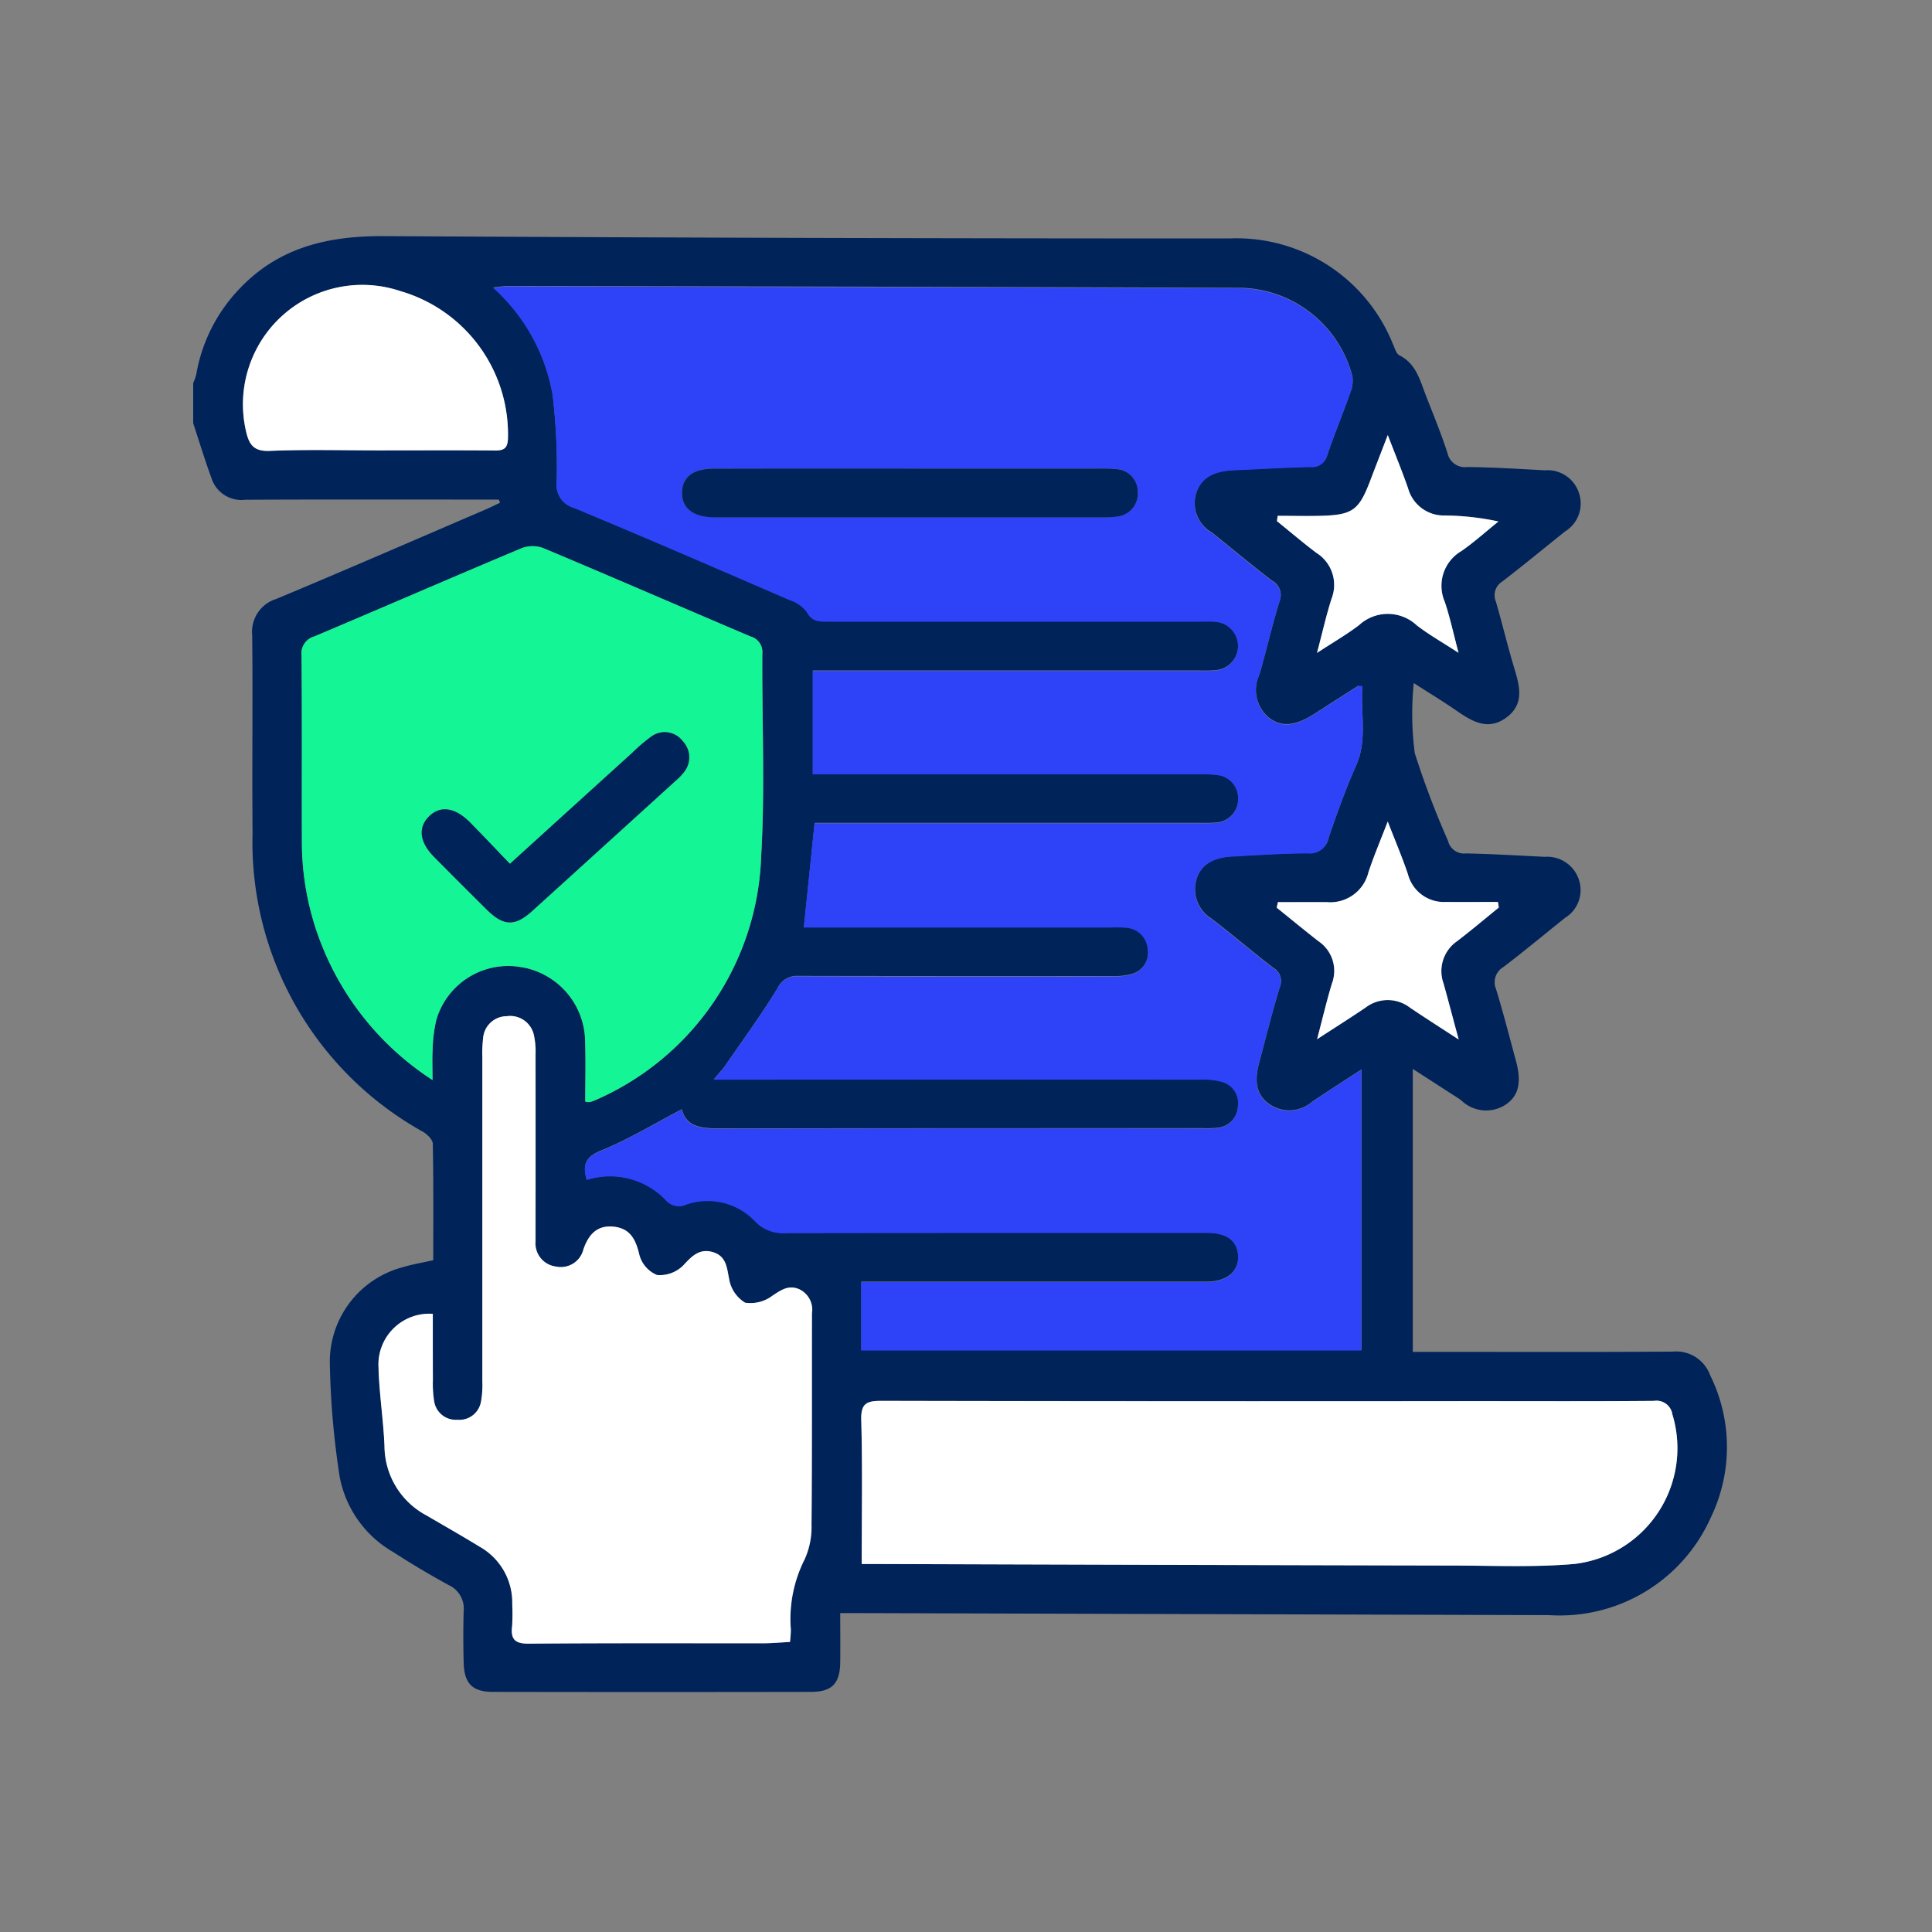 <?xml version="1.0" encoding="UTF-8"?>
<svg xmlns="http://www.w3.org/2000/svg" width="90" height="90" viewBox="0 0 90 90">
  <rect x="0" y="0" width="90" height="90" fill="#808080" stroke="none"/>
  <g data-name="Group 43476">
    <path data-name="Rectangle 29277" style="fill:none" d="M0 0h90v90H0z"></path>
    <g data-name="Group 43395">
      <path data-name="Path 83332" d="M4349.222-1670.579v-1.872a2.386 2.386 0 0 0 .141-.393 7.63 7.63 0 0 1 2.056-4.041c1.829-1.907 4.121-2.424 6.683-2.41q19.694.111 39.389.108a7.846 7.846 0 0 1 7.607 4.893c.093.192.154.469.309.548.782.393.96 1.159 1.235 1.866.348.893.715 1.781 1.01 2.692a.83.83 0 0 0 .935.648c1.2.016 2.4.089 3.6.154a1.535 1.535 0 0 1 1.6 1.093 1.522 1.522 0 0 1-.658 1.754c-.974.78-1.937 1.574-2.926 2.335a.746.746 0 0 0-.3.922c.3 1.034.55 2.086.861 3.118.251.837.48 1.663-.363 2.29-.872.647-1.619.175-2.358-.335-.634-.438-1.3-.838-1.963-1.266a14.271 14.271 0 0 0 .047 3.264 40.643 40.643 0 0 0 1.552 4.091.764.764 0 0 0 .832.581c1.224.023 2.446.1 3.668.158a1.556 1.556 0 0 1 1.6 1.087 1.515 1.515 0 0 1-.649 1.755c-.956.765-1.9 1.55-2.87 2.29a.82.82 0 0 0-.345 1.034c.336 1.1.621 2.214.922 3.324.276 1.016.134 1.654-.488 2.063a1.663 1.663 0 0 1-2.06-.212c-.135-.1-.279-.187-.42-.278l-1.833-1.183v13.181h.883c3.745 0 7.49.016 11.234-.012a1.679 1.679 0 0 1 1.734 1.1 7.542 7.542 0 0 1 .039 6.61 7.7 7.7 0 0 1-7.531 4.566l-31.9-.094h-1.132c0 .829.01 1.568 0 2.307-.016.972-.383 1.36-1.354 1.362q-7.417.014-14.834 0c-.958 0-1.335-.405-1.354-1.377a44.812 44.812 0 0 1 0-2.376 1.205 1.205 0 0 0-.693-1.22 40.382 40.382 0 0 1-2.595-1.544 5.144 5.144 0 0 1-2.483-3.476 38.731 38.731 0 0 1-.464-5.37 4.559 4.559 0 0 1 3.387-4.417c.454-.136.924-.214 1.432-.329 0-1.824.014-3.622-.021-5.42 0-.192-.254-.44-.452-.559a15.436 15.436 0 0 1-7.945-13.923c-.028-3.072.016-6.145-.017-9.216a1.6 1.6 0 0 1 1.129-1.688c3.25-1.357 6.48-2.763 9.717-4.153.236-.1.466-.217.7-.326l-.059-.148h-.785c-3.673 0-7.345-.01-11.018.008a1.467 1.467 0 0 1-1.575-.988c-.308-.849-.574-1.715-.857-2.576zm54.467 12.247c-.135 0-.192-.018-.225 0q-1 .635-2 1.279c-.89.574-1.538.643-2.12.194a1.674 1.674 0 0 1-.451-2.019c.326-1.128.585-2.276.932-3.4a.751.751 0 0 0-.331-.959c-.952-.729-1.876-1.5-2.811-2.25a1.582 1.582 0 0 1-.729-1.864c.229-.673.773-1.009 1.713-1.052 1.2-.055 2.4-.128 3.6-.152a.722.722 0 0 0 .787-.554c.337-.974.727-1.929 1.071-2.9a1.453 1.453 0 0 0 .1-.757 5.508 5.508 0 0 0-5.131-4.122q-17.1-.06-34.208-.088c-.191 0-.383.038-.687.071a8.69 8.69 0 0 1 2.771 5.01 28.463 28.463 0 0 1 .19 4.017 1.1 1.1 0 0 0 .786 1.22c3.365 1.4 6.707 2.847 10.051 4.294a1.636 1.636 0 0 1 .807.552c.243.469.585.459 1 .458q8.678-.01 17.357 0c.216 0 .434-.013.648.007a1.135 1.135 0 0 1 1.092 1.122 1.141 1.141 0 0 1-1.069 1.148 6.293 6.293 0 0 1-.72.014h-18.023v4.817h17.953a5.6 5.6 0 0 1 .861.037 1.076 1.076 0 0 1 1 1.127 1.1 1.1 0 0 1-1.093 1.106c-.239.02-.48.011-.72.011h-17.918a1666.14 1666.14 0 0 1-.5 4.857h14.318a5.285 5.285 0 0 1 .719.015 1.07 1.07 0 0 1 .984.991 1.032 1.032 0 0 1-.742 1.174 2.947 2.947 0 0 1-.919.1q-7.31.009-14.62-.006a1 1 0 0 0-.986.6c-.75 1.222-1.6 2.383-2.412 3.564-.128.186-.288.351-.537.651H4396.136a3.455 3.455 0 0 1 .994.1 1.022 1.022 0 0 1 .762 1.158 1.047 1.047 0 0 1-.964 1 5.109 5.109 0 0 1-.719.019q-11.235 0-22.471.01c-.816 0-1.54-.054-1.753-.892-1.284.67-2.478 1.4-3.756 1.92-.747.306-.873.672-.67 1.36a3.592 3.592 0 0 1 3.662.918.817.817 0 0 0 .982.227 3.047 3.047 0 0 1 3.189.771 1.79 1.79 0 0 0 1.445.559q9.831-.021 19.661-.007c.894 0 1.384.395 1.406 1.094s-.518 1.169-1.407 1.189h-16.151v3.19h23.3v-13.077c-.837.547-1.581 1.019-2.311 1.515a1.623 1.623 0 0 1-1.944.126c-.606-.4-.76-1.014-.516-1.931.314-1.181.609-2.369.965-3.537a.712.712 0 0 0-.3-.905c-.97-.746-1.9-1.54-2.872-2.289a1.611 1.611 0 0 1-.714-1.809c.187-.688.756-1.05 1.677-1.1 1.174-.059 2.35-.146 3.524-.148a.882.882 0 0 0 .963-.719c.39-1.133.792-2.266 1.279-3.359.539-1.209.196-2.456.292-3.696zm-43.319 18.348c0-.584-.021-.988.006-1.389a6.635 6.635 0 0 1 .176-1.421 3.488 3.488 0 0 1 3.9-2.457 3.551 3.551 0 0 1 3.031 3.493c.031.93.005 1.861.005 2.783a.757.757 0 0 0 .209.021 2.065 2.065 0 0 0 .337-.126 12.847 12.847 0 0 0 7.647-11.334c.185-3.133.034-6.286.054-9.429a.746.746 0 0 0-.543-.8c-3.222-1.368-6.432-2.763-9.659-4.118a1.429 1.429 0 0 0-1 0c-3.228 1.354-6.437 2.751-9.662 4.112a.824.824 0 0 0-.6.9c.026 2.88.007 5.76.015 8.64a13.006 13.006 0 0 0 .875 4.713 13.363 13.363 0 0 0 5.209 6.412zm.014 10.893a2.368 2.368 0 0 0-2.523 2.51c.033 1.221.229 2.437.278 3.658a3.68 3.68 0 0 0 1.954 3.224c.828.484 1.664.956 2.481 1.459a2.987 2.987 0 0 1 1.518 2.688 8.655 8.655 0 0 1-.007 1.007c-.075.619.132.827.786.821 3.625-.032 7.25-.013 10.874-.018.421 0 .843-.039 1.283-.061a5.307 5.307 0 0 0 .04-.578 6.154 6.154 0 0 1 .642-3.271 3.633 3.633 0 0 0 .32-1.6c.029-3.288.014-6.576.021-9.864a1.054 1.054 0 0 0-.6-1.121c-.486-.206-.833.035-1.24.306a1.7 1.7 0 0 1-1.273.325 1.6 1.6 0 0 1-.741-1.081c-.11-.54-.125-1.071-.734-1.267-.625-.2-.986.157-1.4.606a1.547 1.547 0 0 1-1.226.453 1.409 1.409 0 0 1-.823-.935c-.167-.708-.421-1.232-1.191-1.317s-1.18.373-1.416 1.057a1.083 1.083 0 0 1-1.28.8 1.091 1.091 0 0 1-.952-1.173v-8.712a3.549 3.549 0 0 0-.067-.856 1.13 1.13 0 0 0-1.273-.922 1.108 1.108 0 0 0-1.1 1.039 5.96 5.96 0 0 0-.034.862v15.121a4.338 4.338 0 0 1-.062.93 1.024 1.024 0 0 1-1.1.849 1.021 1.021 0 0 1-1.085-.862 5.191 5.191 0 0 1-.059-1c-.016-1.031-.011-2.056-.011-3.077zm19.98 11.654h.974q13.277.037 26.554.071c1.894 0 3.8.09 5.679-.075a5.427 5.427 0 0 0 4.557-6.969.746.746 0 0 0-.858-.626c-2.83.024-5.661.012-8.491.012q-13.745 0-27.49-.013c-.677 0-.968.1-.946.886.057 2.199.021 4.402.021 6.714zm-22.475-51.877c1.8 0 3.6-.01 5.4.007.426 0 .581-.122.594-.569a6.949 6.949 0 0 0-5.014-6.857 5.562 5.562 0 0 0-7.184 6.544c.142.608.356.928 1.092.9 1.702-.073 3.409-.025 5.112-.026zm50.277 9.43c-.243-.912-.4-1.662-.643-2.383a1.875 1.875 0 0 1 .788-2.369c.6-.419 1.143-.911 1.712-1.37a12.445 12.445 0 0 0-2.485-.279 1.727 1.727 0 0 1-1.722-1.264c-.271-.786-.59-1.555-.946-2.483-.311.806-.568 1.469-.822 2.134-.521 1.364-.813 1.583-2.271 1.628-.678.021-1.357 0-2.037 0l-.033.247c.611.494 1.209 1 1.836 1.477a1.761 1.761 0 0 1 .708 2.138c-.245.764-.42 1.55-.678 2.525.776-.508 1.4-.864 1.965-1.3a1.973 1.973 0 0 1 2.683.016c.567.439 1.196.795 1.945 1.282zm.007 18.017c-.268-.992-.48-1.8-.706-2.6a1.693 1.693 0 0 1 .627-1.978c.661-.506 1.3-1.044 1.945-1.569l-.042-.258c-.805 0-1.611.008-2.416 0a1.733 1.733 0 0 1-1.776-1.294c-.261-.777-.584-1.533-.94-2.453-.342.9-.653 1.623-.9 2.369a1.831 1.831 0 0 1-1.939 1.386c-.759-.005-1.519 0-2.277 0l-.056.257c.646.52 1.287 1.047 1.94 1.559a1.665 1.665 0 0 1 .635 1.969c-.242.794-.43 1.6-.694 2.6.868-.565 1.571-1.008 2.258-1.474a1.7 1.7 0 0 1 2.074.006c.694.466 1.405.916 2.267 1.479z" transform="translate(-4340.222 1690.295)" style="fill:#00235a"></path>
      <path data-name="Path 83333" d="M4486.533-1644.556c-.1 1.241.247 2.487-.3 3.717-.487 1.093-.889 2.226-1.279 3.359a.882.882 0 0 1-.963.719c-1.175 0-2.35.089-3.524.148-.921.047-1.489.409-1.677 1.1a1.611 1.611 0 0 0 .715 1.809c.967.749 1.9 1.542 2.871 2.289a.711.711 0 0 1 .3.905c-.355 1.169-.65 2.356-.965 3.537-.244.917-.09 1.535.517 1.931a1.623 1.623 0 0 0 1.944-.126c.729-.5 1.473-.967 2.31-1.515v13.077h-23.3v-3.19h16.152c.89-.021 1.429-.478 1.407-1.189s-.513-1.094-1.406-1.094q-9.831-.005-19.661.007a1.79 1.79 0 0 1-1.445-.56 3.047 3.047 0 0 0-3.189-.771.817.817 0 0 1-.982-.227 3.594 3.594 0 0 0-3.662-.918c-.2-.688-.077-1.054.67-1.359 1.278-.523 2.473-1.25 3.756-1.92.214.838.938.894 1.754.892q11.235-.023 22.47-.01a5.094 5.094 0 0 0 .719-.019 1.047 1.047 0 0 0 .963-1 1.021 1.021 0 0 0-.762-1.158 3.452 3.452 0 0 0-.993-.1q-10.839-.008-21.678 0h-.981c.249-.3.409-.465.537-.651.814-1.181 1.662-2.343 2.411-3.564a1 1 0 0 1 .986-.6q7.31.027 14.62.007a2.948 2.948 0 0 0 .92-.1 1.031 1.031 0 0 0 .741-1.174 1.069 1.069 0 0 0-.983-.991 5.249 5.249 0 0 0-.719-.015h-14.318l.5-4.857h17.918c.24 0 .481.008.72-.011a1.1 1.1 0 0 0 1.093-1.106 1.076 1.076 0 0 0-1-1.127 5.6 5.6 0 0 0-.861-.037h-17.953v-4.817h18.023a6.3 6.3 0 0 0 .719-.014 1.14 1.14 0 0 0 1.07-1.148 1.135 1.135 0 0 0-1.092-1.123c-.215-.02-.432-.007-.648-.007h-17.356c-.417 0-.759.011-1-.458a1.632 1.632 0 0 0-.807-.552c-3.344-1.446-6.686-2.9-10.051-4.294a1.1 1.1 0 0 1-.785-1.219 28.388 28.388 0 0 0-.19-4.017 8.691 8.691 0 0 0-2.771-5.01c.3-.032.5-.071.687-.071q17.1.038 34.208.088a5.507 5.507 0 0 1 5.131 4.122 1.458 1.458 0 0 1-.1.757c-.345.971-.734 1.926-1.072 2.9a.722.722 0 0 1-.786.554c-1.2.024-2.4.1-3.6.152-.939.043-1.484.379-1.713 1.052a1.582 1.582 0 0 0 .729 1.864c.934.754 1.857 1.521 2.81 2.25a.752.752 0 0 1 .332.96c-.347 1.121-.606 2.269-.932 3.4a1.674 1.674 0 0 0 .451 2.019c.582.449 1.23.38 2.12-.194q1-.643 2-1.279c.038-.041.097-.023.23-.023zm-21.088-10.136h-9.14c-.948 0-1.452.392-1.47 1.1-.019.738.507 1.152 1.486 1.171h18.065a4.5 4.5 0 0 0 .717-.038 1.076 1.076 0 0 0 .964-1.147 1.053 1.053 0 0 0-.979-1.062 6.343 6.343 0 0 0-.79-.028l-8.853.004z" transform="translate(-4423.067 1676.519)" style="fill:#2e42f8"></path>
      <path data-name="Path 83334" d="M4390.29-1554.351a13.365 13.365 0 0 1-5.211-6.415 12.994 12.994 0 0 1-.874-4.713c-.008-2.88.01-5.76-.016-8.639a.825.825 0 0 1 .6-.9c3.224-1.361 6.433-2.758 9.661-4.112a1.432 1.432 0 0 1 1 0c3.227 1.355 6.437 2.75 9.658 4.118a.747.747 0 0 1 .544.8c-.021 3.143.131 6.3-.054 9.429a12.848 12.848 0 0 1-7.647 11.334 2.087 2.087 0 0 1-.336.125.769.769 0 0 1-.21-.021c0-.922.026-1.853-.005-2.782a3.55 3.55 0 0 0-3.031-3.493 3.488 3.488 0 0 0-3.9 2.457 6.7 6.7 0 0 0-.176 1.42c-.025.403-.003.807-.003 1.392zm3.606-10.07c-.657-.683-1.249-1.312-1.856-1.925-.71-.717-1.409-.806-1.932-.267-.508.523-.417 1.2.264 1.882q1.217 1.227 2.444 2.444c.777.771 1.31.791 2.109.068q3.337-3.021 6.665-6.051a2.666 2.666 0 0 0 .4-.409 1.094 1.094 0 0 0-.045-1.455 1.051 1.051 0 0 0-1.487-.2 7.8 7.8 0 0 0-.873.748c-1.863 1.686-3.727 3.386-5.685 5.165z" transform="translate(-4370.142 1604.663)" style="fill:#14f595"></path>
      <path data-name="Path 83335" d="M4411.589-1413.669v3.072a5.193 5.193 0 0 0 .059 1 1.022 1.022 0 0 0 1.085.862 1.024 1.024 0 0 0 1.1-.849 4.306 4.306 0 0 0 .063-.93v-15.121a5.824 5.824 0 0 1 .034-.862 1.108 1.108 0 0 1 1.1-1.038 1.13 1.13 0 0 1 1.274.922 3.547 3.547 0 0 1 .067.856q.007 4.032 0 8.064v.648a1.091 1.091 0 0 0 .953 1.172 1.082 1.082 0 0 0 1.279-.8c.236-.684.635-1.144 1.416-1.057s1.024.61 1.191 1.317a1.411 1.411 0 0 0 .824.935 1.545 1.545 0 0 0 1.226-.453c.41-.448.771-.806 1.4-.606.609.2.625.726.734 1.267a1.6 1.6 0 0 0 .742 1.081 1.692 1.692 0 0 0 1.272-.325c.407-.271.755-.512 1.241-.306a1.053 1.053 0 0 1 .6 1.121c-.007 3.288.008 6.576-.021 9.864a3.648 3.648 0 0 1-.32 1.6 6.149 6.149 0 0 0-.643 3.271 5.293 5.293 0 0 1-.04.579c-.441.022-.862.061-1.283.061-3.625 0-7.249-.014-10.874.018-.654.006-.86-.2-.786-.821a8.445 8.445 0 0 0 .006-1.007 2.983 2.983 0 0 0-1.518-2.688c-.816-.5-1.652-.975-2.48-1.459a3.678 3.678 0 0 1-1.953-3.224c-.05-1.221-.246-2.437-.278-3.658a2.368 2.368 0 0 1 2.53-2.506z" transform="translate(-4391.427 1474.873)" style="fill:#fff"></path>
      <path data-name="Path 83336" d="M4564.854-1295.769c0-2.312.041-4.515-.022-6.714-.022-.787.27-.887.946-.886q13.745.029 27.49.013c2.831 0 5.661.013 8.491-.012a.746.746 0 0 1 .858.626 5.427 5.427 0 0 1-4.557 6.969c-1.881.165-3.786.078-5.679.075q-13.276-.027-26.553-.071z" transform="translate(-4524.712 1368.627)" style="fill:#fff"></path>
      <path data-name="Path 83337" d="M4371.568-1655.557c-1.7 0-3.41-.047-5.111.023-.735.03-.95-.291-1.091-.9a5.562 5.562 0 0 1 7.183-6.544 6.949 6.949 0 0 1 5.015 6.857c-.014.448-.168.573-.594.569-1.802-.015-3.601-.005-5.402-.005z" transform="translate(-4353.901 1676.537)" style="fill:#fff"></path>
      <path data-name="Path 83338" d="M4707.471-1604.974c-.75-.487-1.378-.843-1.945-1.278a1.974 1.974 0 0 0-2.683-.016c-.564.434-1.188.79-1.965 1.3.258-.974.433-1.761.678-2.524a1.761 1.761 0 0 0-.708-2.138c-.626-.473-1.225-.983-1.835-1.477l.033-.247c.679 0 1.359.017 2.037 0 1.458-.044 1.75-.264 2.271-1.628.253-.665.511-1.328.821-2.134.356.928.676 1.7.946 2.483a1.727 1.727 0 0 0 1.722 1.264 12.453 12.453 0 0 1 2.486.279c-.569.459-1.115.951-1.712 1.37a1.875 1.875 0 0 0-.788 2.369c.241.715.4 1.465.642 2.377z" transform="translate(-4639.527 1635.384)" style="fill:#fff"></path>
      <path data-name="Path 83339" d="M4707.408-1480.2c-.862-.563-1.569-1.012-2.263-1.482a1.7 1.7 0 0 0-2.074-.006c-.688.466-1.391.909-2.258 1.474.264-1 .452-1.81.693-2.6a1.666 1.666 0 0 0-.634-1.969c-.653-.511-1.294-1.038-1.94-1.559l.056-.257h2.278a1.83 1.83 0 0 0 1.938-1.386c.244-.747.554-1.472.9-2.369.356.92.679 1.676.94 2.453a1.733 1.733 0 0 0 1.776 1.294c.805.01 1.61 0 2.416 0l.043.258c-.647.524-1.284 1.063-1.945 1.569a1.694 1.694 0 0 0-.628 1.977c.222.803.434 1.614.702 2.603z" transform="translate(-4639.457 1528.623)" style="fill:#fff"></path>
      <path data-name="Path 83340" d="M4517.577-1604.287h8.852a6.346 6.346 0 0 1 .791.028 1.053 1.053 0 0 1 .979 1.062 1.075 1.075 0 0 1-.963 1.147 4.479 4.479 0 0 1-.717.038h-18.065c-.979-.018-1.5-.433-1.486-1.171.019-.712.523-1.1 1.471-1.1q4.568-.01 9.138-.004z" transform="translate(-4475.198 1626.114)" style="fill:#00235a"></path>
      <path data-name="Path 83341" d="M4427.066-1513.063c1.962-1.781 3.826-3.475 5.692-5.165a7.847 7.847 0 0 1 .874-.748 1.051 1.051 0 0 1 1.487.2 1.092 1.092 0 0 1 .045 1.455 2.591 2.591 0 0 1-.4.409q-3.33 3.027-6.665 6.051c-.8.723-1.331.7-2.109-.068q-1.227-1.216-2.444-2.445c-.68-.686-.771-1.359-.264-1.882.524-.539 1.222-.45 1.932.267.604.613 1.195 1.242 1.852 1.926z" transform="translate(-4403.313 1553.304)" style="fill:#00235a"></path>
    </g>
  </g>
</svg>
